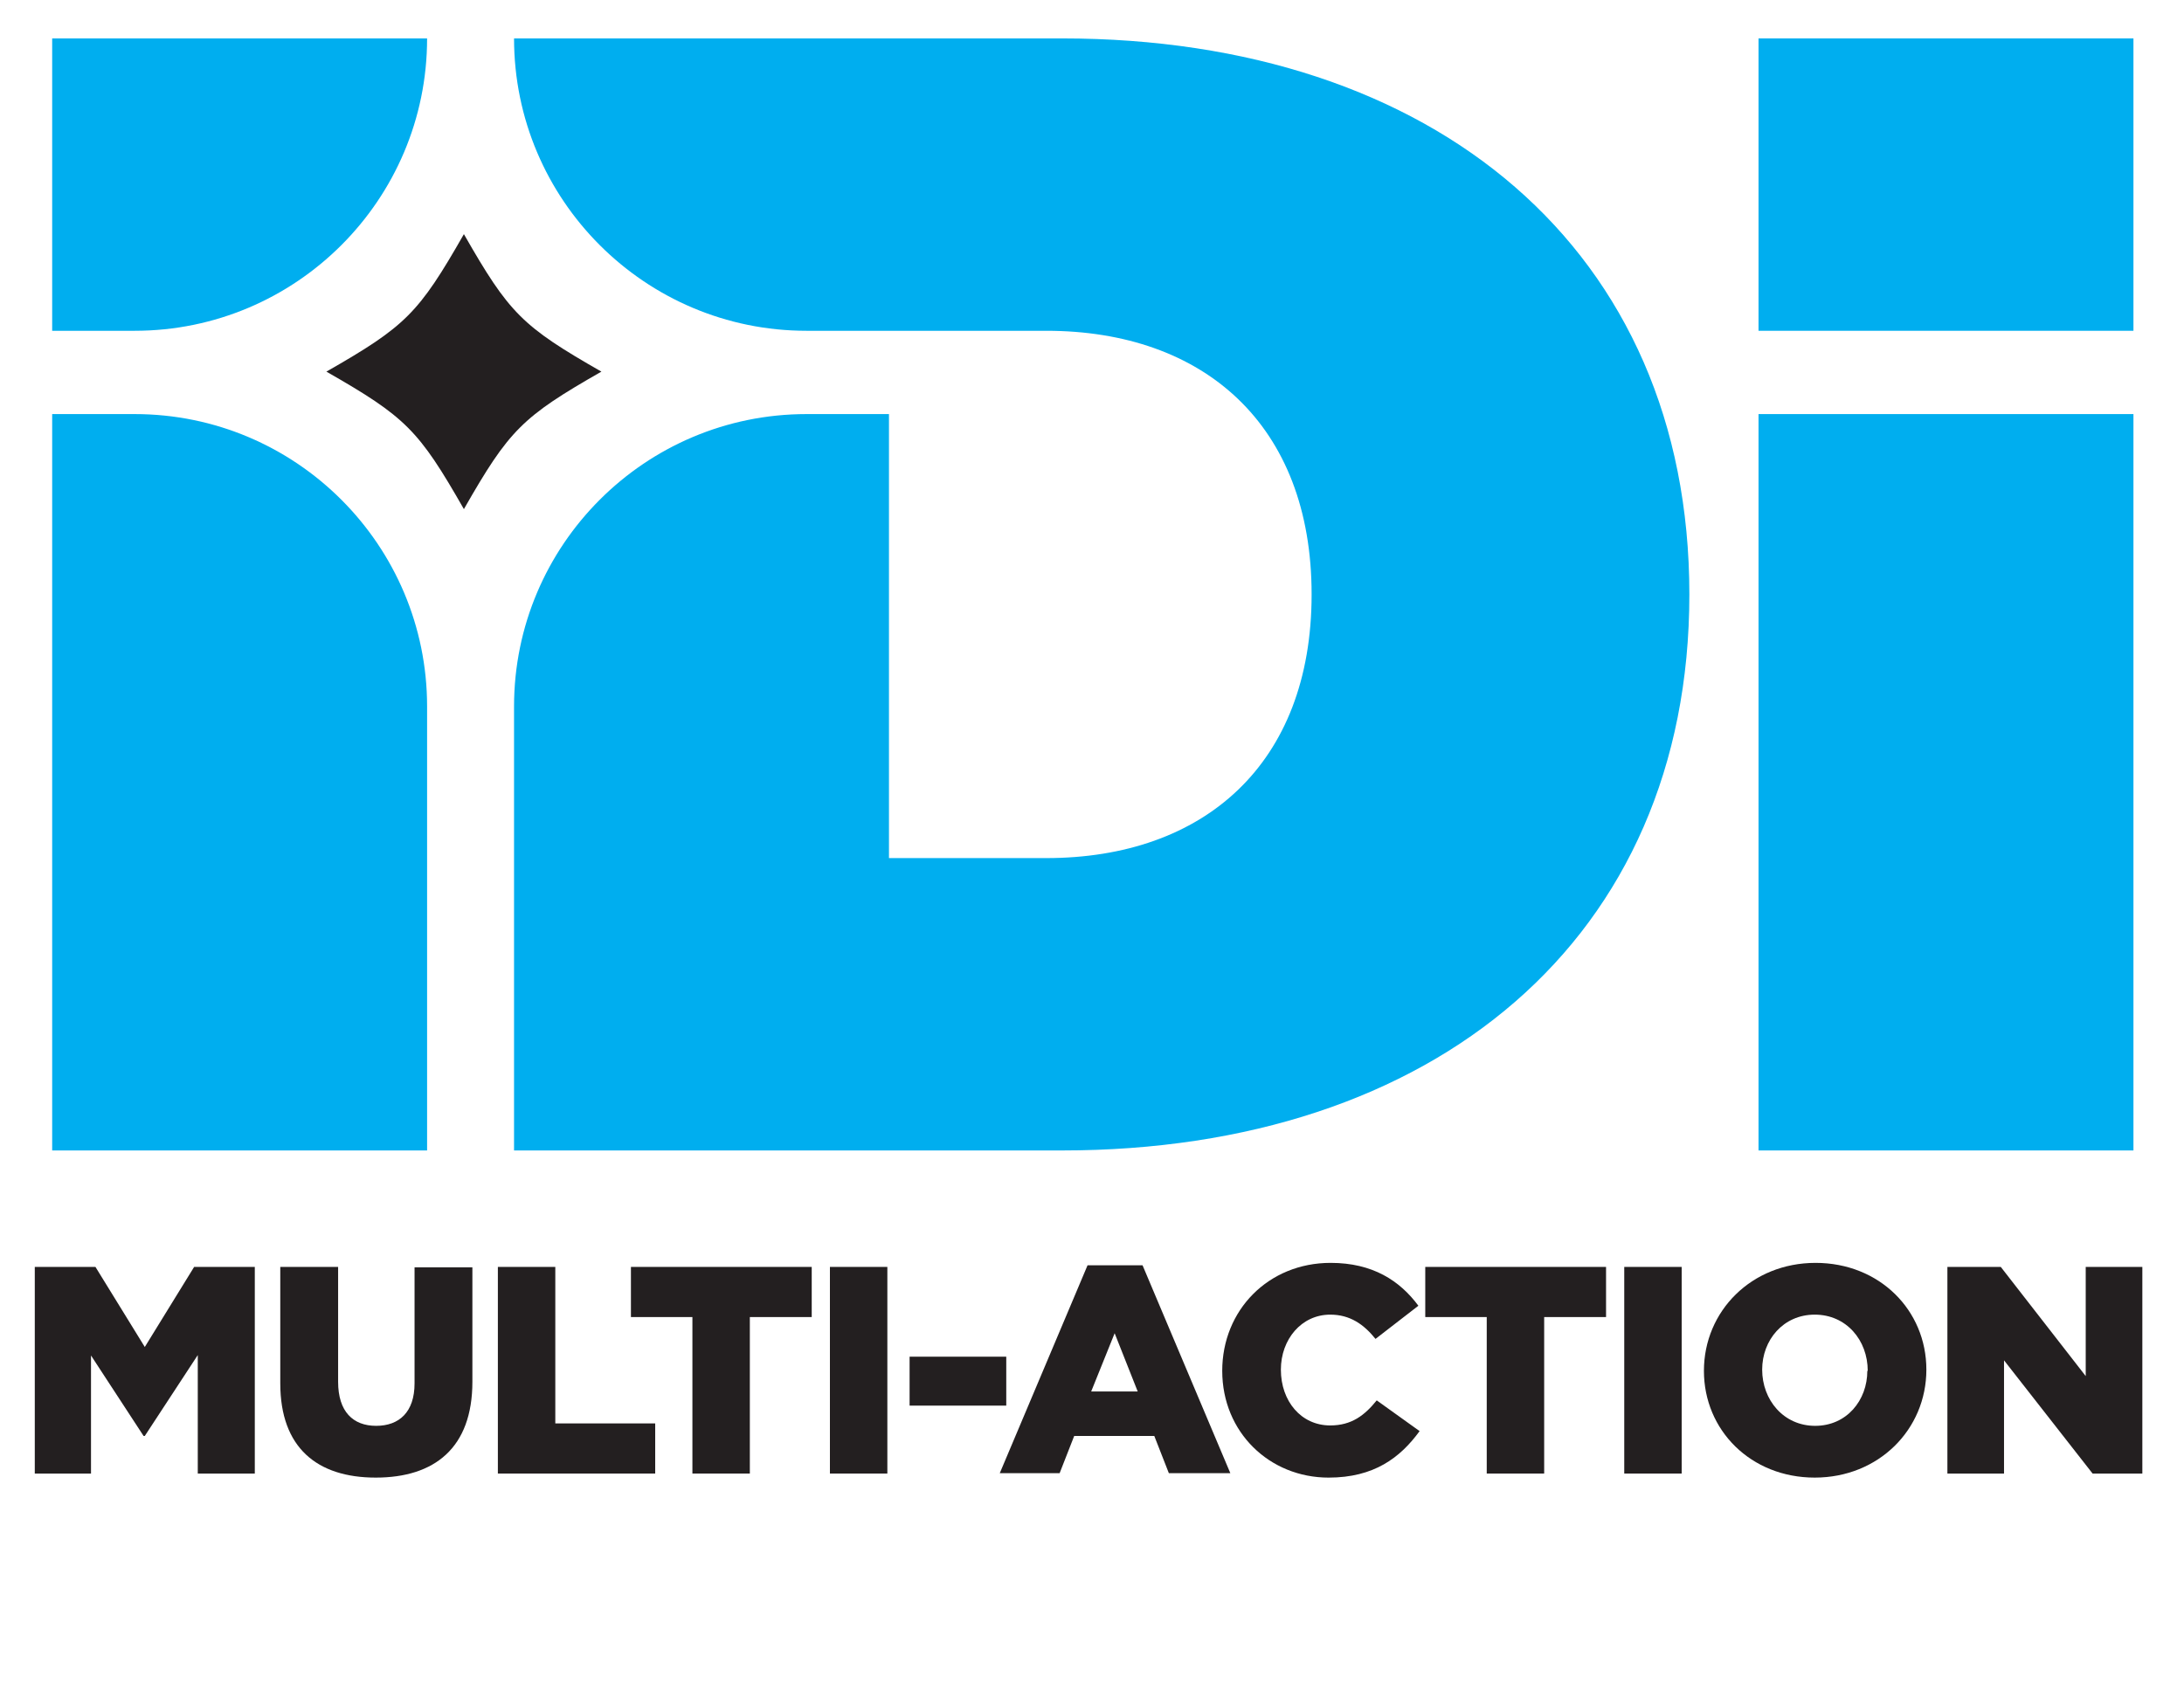 <?xml version="1.0" encoding="UTF-8"?>
<svg id="Layer_1" data-name="Layer 1" xmlns="http://www.w3.org/2000/svg" viewBox="0 0 54 42">
  <defs>
    <style>
      .cls-1 {
        fill: #231f20;
      }

      .cls-2 {
        fill: #00aeef;
      }
    </style>
  </defs>
  <g>
    <path class="cls-2" d="M1.29.95h9.27c0,3.99-3.24,7.23-7.23,7.23H1.29V.95Z"/>
    <path class="cls-2" d="M10.56,28.45H1.29V10.24h2.04c3.99,0,7.23,3.24,7.23,7.23v10.98Z"/>
    <rect class="cls-2" x="43.48" y=".95" width="9.27" height="7.23"/>
    <rect class="cls-2" x="43.48" y="10.24" width="9.27" height="18.21"/>
    <path class="cls-2" d="M26.26.95h-13.55c0,3.99,3.24,7.23,7.23,7.23h5.93c3.89,0,6.56,2.32,6.56,6.52s-2.67,6.52-6.56,6.52h-3.89v-10.98h-2.04c-3.99,0-7.23,3.24-7.23,7.23v10.98h13.55c9.19,0,15.51-5.22,15.51-13.75S35.45.95,26.26.95"/>
    <path class="cls-1" d="M11.47,12.59c-1.12-1.96-1.44-2.28-3.4-3.4,1.96-1.12,2.28-1.44,3.4-3.4,1.12,1.96,1.44,2.28,3.4,3.4-1.96,1.12-2.28,1.44-3.4,3.4"/>
  </g>
  <g>
    <path class="cls-1" d="M.86,31.33h1.5l1.22,1.98,1.22-1.98h1.5v5.11h-1.41v-2.93l-1.31,2h-.03l-1.3-1.99v2.92H.86v-5.11Z"/>
    <path class="cls-1" d="M6.93,34.2v-2.87h1.43v2.84c0,.74.37,1.09.94,1.09s.95-.34.95-1.05v-2.87h1.43v2.83c0,1.64-.94,2.37-2.39,2.37s-2.36-.74-2.36-2.33Z"/>
    <path class="cls-1" d="M12.31,31.33h1.42v3.87h2.47v1.24h-3.89v-5.11Z"/>
    <path class="cls-1" d="M17.12,32.57h-1.52v-1.24h4.47v1.24h-1.53v3.87h-1.42v-3.87Z"/>
    <path class="cls-1" d="M20.52,31.33h1.42v5.11h-1.42v-5.11Z"/>
    <path class="cls-1" d="M22.49,33.55h2.39v1.21h-2.39v-1.21Z"/>
    <path class="cls-1" d="M26.89,31.29h1.36l2.17,5.14h-1.52l-.36-.92h-1.98l-.36.92h-1.48l2.17-5.14ZM28.13,34.41l-.57-1.44-.58,1.44h1.15Z"/>
    <path class="cls-1" d="M30.22,33.9h0c0-1.5,1.14-2.67,2.68-2.67,1.04,0,1.71.44,2.17,1.06l-1.06.82c-.29-.36-.63-.6-1.12-.6-.71,0-1.22.61-1.22,1.36h0c0,.78.5,1.38,1.22,1.38.53,0,.85-.25,1.15-.62l1.06.76c-.48.66-1.13,1.15-2.25,1.15-1.46,0-2.63-1.12-2.63-2.64Z"/>
    <path class="cls-1" d="M36.76,32.57h-1.52v-1.24h4.47v1.24h-1.53v3.87h-1.42v-3.87Z"/>
    <path class="cls-1" d="M40.16,31.33h1.42v5.11h-1.42v-5.11Z"/>
    <path class="cls-1" d="M42.13,33.9h0c0-1.48,1.18-2.67,2.76-2.67s2.74,1.17,2.74,2.64h0c0,1.48-1.18,2.67-2.76,2.67s-2.74-1.17-2.74-2.64ZM46.18,33.9h0c0-.76-.53-1.39-1.31-1.39s-1.3.63-1.3,1.36h0c0,.75.53,1.39,1.31,1.39s1.29-.63,1.29-1.36Z"/>
    <path class="cls-1" d="M48.15,31.33h1.32l2.1,2.7v-2.7h1.4v5.11h-1.23l-2.19-2.8v2.8h-1.4v-5.11Z"/>
  </g>
</svg>